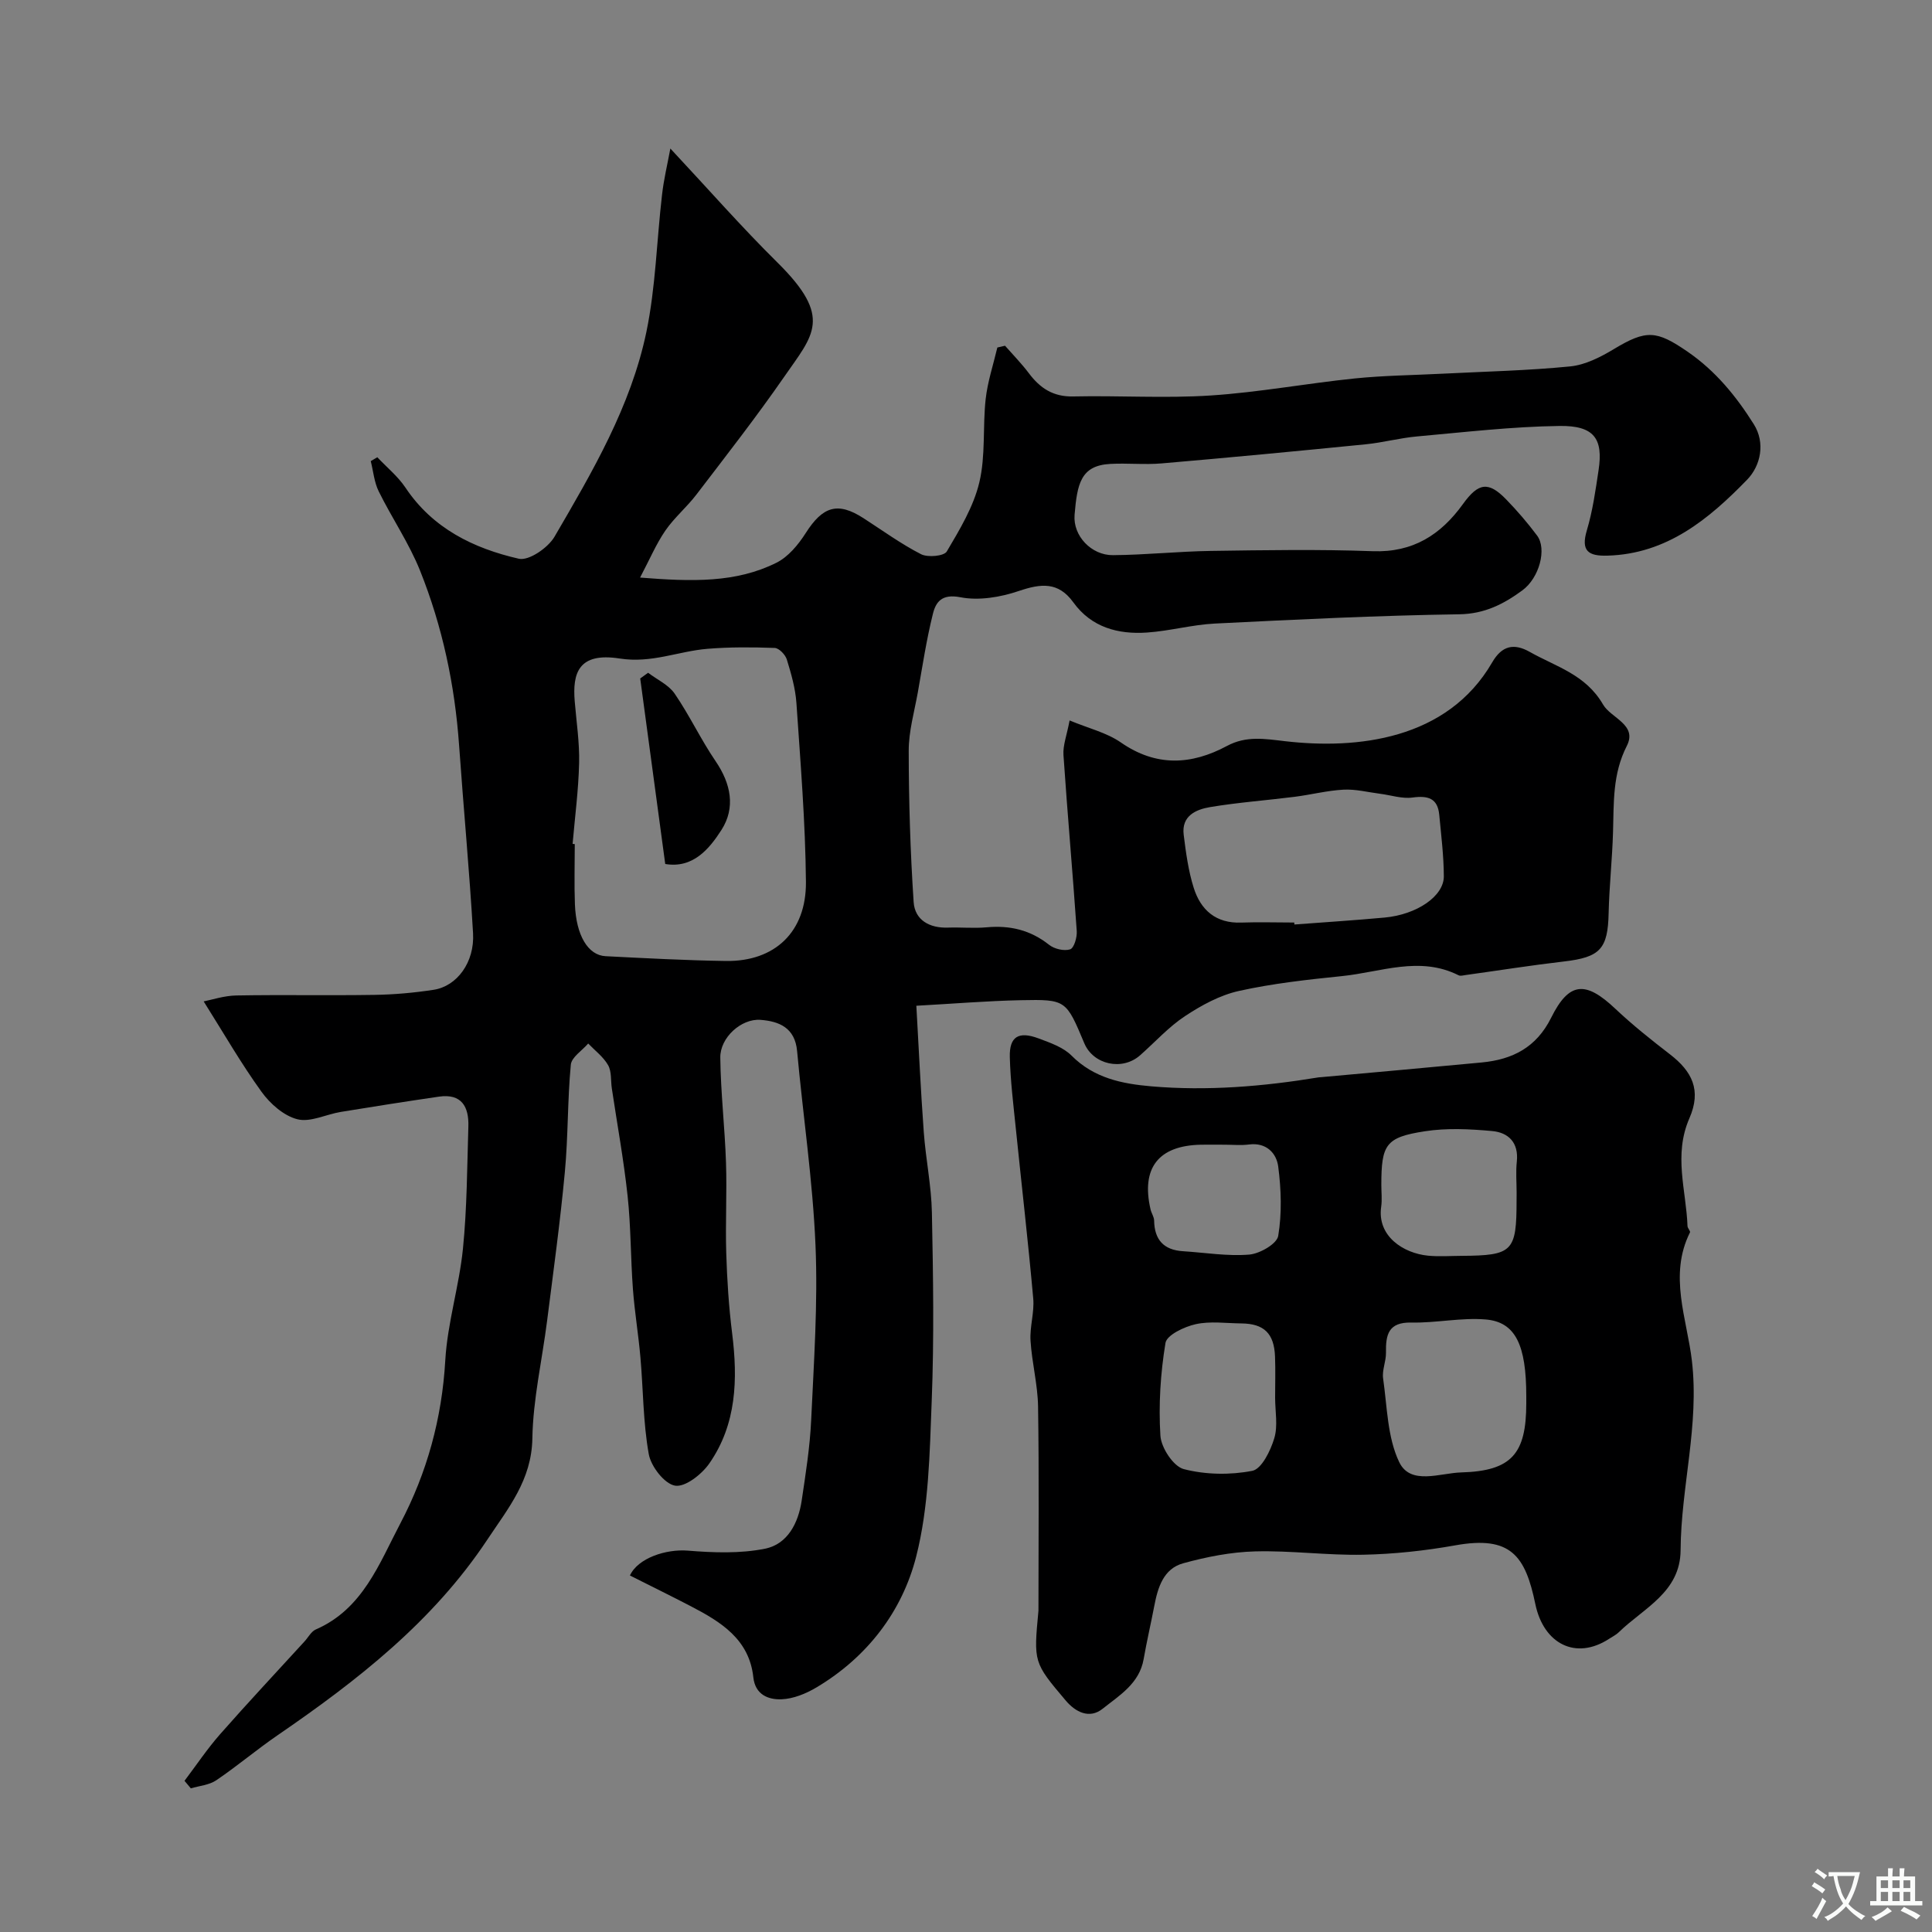 <svg enable-background="new 0 0 400 400" viewBox="0 0 400 400" xmlns="http://www.w3.org/2000/svg"><rect x="0" y="0" width="400" height="400" fill="#808080" stroke="none"/><g fill="#000001"><path d="m138.79 30.75c7.87 8.42 14.76 16.28 22.18 23.61 11.54 11.41 7.41 14.95 1.39 23.65-5.77 8.33-12.02 16.33-18.17 24.38-1.99 2.61-4.59 4.78-6.44 7.47-1.9 2.77-3.23 5.93-5.23 9.72 10.79.86 19.85 1.11 28.23-3.07 2.45-1.22 4.53-3.74 6.05-6.12 3.54-5.57 6.64-6.55 11.97-3.11 3.94 2.54 7.76 5.33 11.92 7.46 1.4.72 4.76.4 5.33-.56 2.68-4.54 5.54-9.27 6.74-14.31 1.32-5.53.68-11.5 1.31-17.23.4-3.61 1.58-7.13 2.42-10.69.53-.12 1.06-.25 1.59-.37 1.66 1.89 3.43 3.69 4.94 5.7 2.32 3.09 5.03 4.89 9.16 4.8 9.5-.21 19.03.42 28.49-.2 9.95-.65 19.82-2.5 29.76-3.52 6.05-.62 12.16-.68 18.24-.99 8.81-.45 17.65-.64 26.43-1.51 3.1-.31 6.25-1.91 8.99-3.56 6.77-4.09 8.86-3.92 15.33.53 5.79 3.98 10.07 9.25 13.69 15.01 2.41 3.83 1.45 8.55-1.39 11.48-7.92 8.15-16.61 15.38-28.93 15.72-3.89.11-5.54-.92-4.25-5.24 1.21-4.04 1.8-8.29 2.43-12.48.98-6.5-.92-9.23-8.09-9.13-9.84.13-19.68 1.29-29.51 2.17-3.57.32-7.08 1.28-10.64 1.63-14.05 1.4-28.11 2.74-42.19 3.95-3.54.31-7.14-.09-10.7.11-6.09.34-6.82 4.12-7.36 10.54-.36 4.37 3.5 8.39 7.94 8.35 6.77-.05 13.53-.78 20.31-.88 11.16-.16 22.34-.35 33.49.06 8.32.3 14.08-3.4 18.66-9.75 3.2-4.44 5.27-4.77 8.96-.97 2.29 2.36 4.45 4.87 6.41 7.5 2.03 2.73.49 8.73-3.09 11.35-3.82 2.8-7.78 4.85-13.01 4.93-16.88.25-33.75 1.08-50.61 1.92-4.7.23-9.35 1.54-14.06 1.86-5.99.41-11.51-1.06-15.26-6.25-3.13-4.33-6.73-3.89-11.29-2.35-3.8 1.29-8.28 2.04-12.12 1.29-3.79-.73-5.05.95-5.66 3.43-1.34 5.36-2.16 10.85-3.13 16.3-.72 4.01-1.89 8.05-1.88 12.07.01 10.44.33 20.89 1.02 31.31.25 3.73 3.28 5.43 7.12 5.29 2.66-.09 5.35.18 7.99-.06 4.82-.44 9.06.55 12.93 3.62 1.09.87 3.11 1.34 4.36.94.81-.26 1.46-2.49 1.37-3.78-.84-12.15-1.93-24.29-2.75-36.44-.14-2.01.69-4.08 1.27-7.17 3.9 1.63 7.66 2.51 10.6 4.55 7.33 5.09 14.61 4.68 21.98.73 4.01-2.15 7.82-1.47 12.06-.98 14.82 1.71 33.53-.24 42.85-16.32 2.02-3.49 4.51-4.02 7.8-2.16 5.41 3.06 11.54 4.64 15.16 10.89 1.63 2.82 7.17 4.15 4.91 8.57-2.97 5.82-2.67 11.75-2.85 17.81-.16 5.61-.78 11.2-.91 16.81-.16 7.4-1.75 9.13-9.22 10-6.81.79-13.58 1.87-20.38 2.81-.49.07-1.08.25-1.47.05-8.08-4.06-16.12-.64-24.13.17-7.14.73-14.33 1.52-21.32 3.07-3.94.87-7.77 2.96-11.19 5.22-3.41 2.25-6.21 5.39-9.31 8.12-3.69 3.25-9.67 1.94-11.54-2.51-3.76-8.96-3.77-9.1-13.13-8.91-6.92.14-13.82.72-21.64 1.15.51 8.85.9 17.53 1.54 26.2.41 5.56 1.57 11.08 1.68 16.64.26 12.99.47 26.01-.04 38.99-.42 10.8-.58 21.88-3.22 32.23-2.9 11.36-10.14 20.81-20.6 27.05-2.18 1.3-4.82 2.39-7.29 2.48-2.68.1-5.43-.92-5.82-4.55-.85-7.88-6.72-11.48-12.91-14.7-4.19-2.18-8.43-4.26-12.64-6.38 1.67-3.64 7.51-5.5 11.96-5.15 5.32.43 10.85.64 16.02-.4 4.66-.94 6.89-5.31 7.58-9.96.82-5.51 1.7-11.04 1.96-16.58.56-12.09 1.41-24.23.9-36.29-.57-13.43-2.58-26.8-3.81-40.21-.44-4.82-3.72-6.16-7.58-6.45-3.96-.3-8.37 3.65-8.32 7.81.08 7.25.94 14.49 1.18 21.74.21 6.23-.14 12.48.05 18.71.17 5.55.53 11.12 1.22 16.63 1.19 9.51.93 18.79-4.7 26.92-1.56 2.26-5 4.98-7.11 4.63-2.19-.36-4.99-3.97-5.45-6.53-1.18-6.58-1.14-13.37-1.73-20.06-.41-4.71-1.2-9.39-1.55-14.1-.48-6.42-.41-12.89-1.1-19.28-.8-7.46-2.16-14.86-3.27-22.29-.24-1.62-.02-3.48-.77-4.8-.98-1.72-2.71-3.01-4.12-4.48-1.25 1.46-3.46 2.83-3.6 4.4-.7 7.4-.54 14.88-1.24 22.28-.96 10.27-2.37 20.5-3.67 30.74-1.03 8.12-2.91 16.21-3.05 24.34-.15 8.63-4.99 14.43-9.32 20.95-11.3 17.02-26.95 29.2-43.48 40.54-4.31 2.96-8.32 6.36-12.65 9.29-1.46.99-3.49 1.14-5.26 1.67-.44-.52-.87-1.04-1.31-1.56 2.44-3.23 4.7-6.61 7.36-9.64 5.72-6.5 11.64-12.82 17.48-19.21.78-.85 1.39-2.07 2.35-2.49 9.74-4.24 13.12-13.64 17.51-21.98 5.51-10.48 8.6-21.71 9.29-33.72.45-7.76 2.88-15.38 3.66-23.14.84-8.38.86-16.85 1.12-25.29.13-4.07-1.38-6.87-6.1-6.18-6.78.99-13.55 2.05-20.31 3.16-3.04.5-6.3 2.2-8.99 1.52-2.81-.71-5.64-3.21-7.42-5.68-4.22-5.84-7.82-12.11-11.98-18.72 1.63-.31 4.21-1.19 6.81-1.23 9.5-.17 19 .03 28.5-.12 4.1-.06 8.23-.43 12.28-1.05 4.85-.73 8.53-5.7 8.18-11.72-.75-12.98-1.98-25.93-2.89-38.91-.88-12.47-3.45-24.59-8.08-36.15-2.28-5.7-5.83-10.88-8.56-16.42-.94-1.9-1.12-4.17-1.65-6.26.45-.27.91-.53 1.36-.8 1.96 2.08 4.25 3.94 5.82 6.28 5.65 8.47 14.12 12.59 23.48 14.73 2.07.47 6.04-2.26 7.38-4.55 7.84-13.44 15.82-27 19.03-42.42 1.92-9.26 2.13-18.87 3.23-28.31.35-3.2 1.12-6.35 1.73-9.65zm-20.24 143.97c.15.01.3.02.45.04 0 4.16-.13 8.33.03 12.48.25 6.42 2.71 10.55 6.36 10.73 8.3.42 16.61.87 24.92.99 10.08.14 16.64-5.99 16.55-16.37-.11-12.35-1.13-24.7-1.97-37.04-.21-3.05-1.09-6.08-1.99-9.02-.31-.99-1.61-2.35-2.51-2.38-4.64-.17-9.31-.2-13.93.18-6.04.5-11.55 3.04-18.16 2.01-8.57-1.34-9.79 3.06-9.31 8.86.35 4.26 1.01 8.53.91 12.78-.13 5.58-.87 11.16-1.35 16.74zm149.41 16.28c.01.14.02.28.03.41 6.23-.47 12.47-.87 18.7-1.44 6.65-.62 12.26-4.42 12.24-8.55-.02-4.24-.55-8.49-.95-12.73-.33-3.45-2.36-4-5.53-3.57-2.17.3-4.48-.5-6.73-.78-2.51-.32-5.05-.98-7.54-.85-3.4.18-6.75 1.05-10.14 1.48-5.83.74-11.71 1.16-17.5 2.13-2.94.49-5.96 1.82-5.47 5.73.46 3.69.96 7.44 2.07 10.97 1.45 4.61 4.6 7.42 9.87 7.21 3.63-.13 7.29-.01 10.95-.01z"/><path d="m215 333.48c0-14.09.14-28.19-.08-42.28-.07-4.55-1.28-9.07-1.56-13.63-.18-2.89.82-5.86.56-8.73-1.05-11.76-2.41-23.49-3.61-35.24-.5-4.91-1.11-9.82-1.24-14.74-.11-4.24 1.81-5.42 5.95-3.87 2.41.9 5.11 1.83 6.84 3.57 4.63 4.66 10.47 5.83 16.47 6.35 11.61 1 23.17.04 34.65-1.85.16-.03.33-.02.5-.04 11.1-1.01 22.21-1.99 33.31-3.05 6.35-.61 11.29-3.09 14.36-9.26 3.72-7.49 7.14-7.66 13.26-1.88 3.57 3.37 7.44 6.45 11.33 9.45 4.58 3.53 6.58 7.41 4.03 13.25-3.33 7.64-.66 14.89-.39 22.32.02.45.64 1.03.51 1.31-4.46 8.9-.61 17.9.4 26.58 1.56 13.36-2.26 26.11-2.34 39.2-.05 8.73-7.65 11.98-12.79 16.99-.57.56-1.33.92-2.01 1.37-6.91 4.5-13.56 1.03-15.27-7.17-2.08-10.04-5.08-14.25-16.6-12.18-6.27 1.12-12.69 1.81-19.06 1.94-7.45.15-14.92-.89-22.36-.69-4.99.13-10.06 1.13-14.89 2.46-4.08 1.12-5.26 5-5.99 8.84-.7 3.67-1.56 7.32-2.2 11-.88 5.06-5.01 7.5-8.48 10.27-2.74 2.19-5.62.71-7.66-1.7-6.68-7.89-6.64-7.92-5.64-18.59zm101-44.4c0-10.61-2.22-15.39-8.42-15.9-5.07-.42-10.26.75-15.38.64-4.8-.1-5.31 2.56-5.25 6.26.03 1.77-.84 3.61-.59 5.32.84 5.84.87 12.18 3.33 17.31 2.33 4.87 8.48 2.26 12.82 2.14 10.46-.29 13.48-3.86 13.49-14.27 0-.5 0-1 0-1.5zm-52 .28c0-2.83.09-5.66-.02-8.49-.18-4.8-2.28-6.83-6.98-6.87-3.16-.03-6.44-.51-9.45.16-2.35.52-5.98 2.24-6.25 3.88-1.04 6.31-1.45 12.83-1.05 19.21.16 2.5 2.69 6.35 4.83 6.91 4.51 1.17 9.61 1.25 14.19.36 1.94-.38 3.78-4.16 4.55-6.73.79-2.59.18-5.6.18-8.43zm50-42.38c0-2.16-.19-4.34.04-6.48.42-3.93-1.73-6.03-5.12-6.33-4.62-.42-9.39-.66-13.94.05-8.1 1.25-8.99 2.74-8.99 11.13 0 1.5.18 3.02-.03 4.49-.88 6.1 4.59 9.62 9.66 10.13 2.31.23 4.65.05 6.98.04 10.6-.07 11.39-.87 11.39-11.52.01-.51.01-1.01.01-1.51zm-60.37-9.98c-1.66 0-3.32-.03-4.99 0-8.79.17-12.42 4.82-10.43 13.4.18.78.72 1.53.74 2.3.06 3.98 1.99 6.1 5.97 6.35 4.57.29 9.19 1.07 13.71.7 2.19-.18 5.74-2.22 6.01-3.87.78-4.67.62-9.63 0-14.37-.36-2.74-2.44-5.01-6.02-4.56-1.64.22-3.33.05-4.99.05z"/><path d="m137.73 178.88c-1.78-13.18-3.48-25.8-5.18-38.41.54-.39 1.09-.79 1.63-1.18 1.87 1.42 4.24 2.49 5.5 4.32 3.08 4.49 5.41 9.49 8.48 13.99 3.18 4.66 4.16 9.62 1.21 14.23-2.55 3.98-5.93 8.01-11.64 7.05z"/></g><path d="m377.9 391.2c-.2.3-.4.5-.6.8-.7-.6-1.4-1-2.2-1.5.2-.3.4-.5.5-.8.6.4 1.4.8 2.3 1.5zm-1.8 6.1c-.2-.2-.5-.4-.9-.6.4-.6.8-1.2 1.2-1.9s.7-1.3.9-1.9c.3.3.5.5.8.7-.7 1.3-1.4 2.6-2 3.7zm2.2-9c-.3.3-.5.5-.6.8-.6-.6-1.3-1.1-2-1.5.3-.3.5-.5.6-.7.6.5 1.3.9 2 1.4zm.3.2v-.9h2 4.5c-.3 1.3-.6 2.5-1 3.6s-.9 2.1-1.4 3c.4.5 1 1 1.6 1.4s1.2.8 1.9 1.1c-.3.2-.5.4-.8.8-.4-.3-1-.7-1.6-1.2s-1.2-1.1-1.6-1.6c-.5.6-1.1 1.1-1.7 1.6s-1.4.9-2.1 1.4c-.1-.3-.3-.5-.7-.8.6-.2 1.2-.5 1.9-1s1.4-1.1 2-1.8c-.5-.8-.9-1.6-1.2-2.5s-.6-2-.8-3.2c-.4.1-.7.1-1 .1zm2.5 2.7c.2 1 .7 1.7 1 2.2.3-.5.6-1.1 1-2s.6-1.9.9-3h-3.2-.4c.1.9.3 1.8.7 2.8z" fill="#fafbfa"/><path d="m396.5 388.5v1.5 3.6h1.5v.9c-.4 0-1 0-1.7 0h-7.9c-.5 0-.9 0-1.2 0v-.9h1.3v-3.5c0-.7 0-1.2 0-1.6h2.4c0-.8 0-1.4 0-1.7h1c0 .3-.1.8-.1 1.7h1.5c0-.8 0-1.4 0-1.7h1c0 .3-.1.9-.1 1.7zm-8.2 9.2c-.2-.3-.5-.5-.8-.8.8-.3 1.4-.6 1.9-.9s1-.7 1.4-1.1c.3.3.6.5.9.8-1.6 1-2.8 1.6-3.4 2zm2.6-6.8v-1.6h-1.5v1.6zm0 2.7v-1.9h-1.5v1.9zm2.4-2.7v-1.6h-1.5v1.6zm0 2.7v-1.9h-1.5v1.9zm.2 2 .7-.8c.4.2.9.5 1.6.8s1.3.7 1.8 1c-.3.3-.5.5-.8.8-.4-.3-1.5-1-3.3-1.8zm2-4.7v-1.6h-1.4v1.6zm0 2.7v-1.9h-1.4v1.9z" fill="#fafbfa"/></svg>